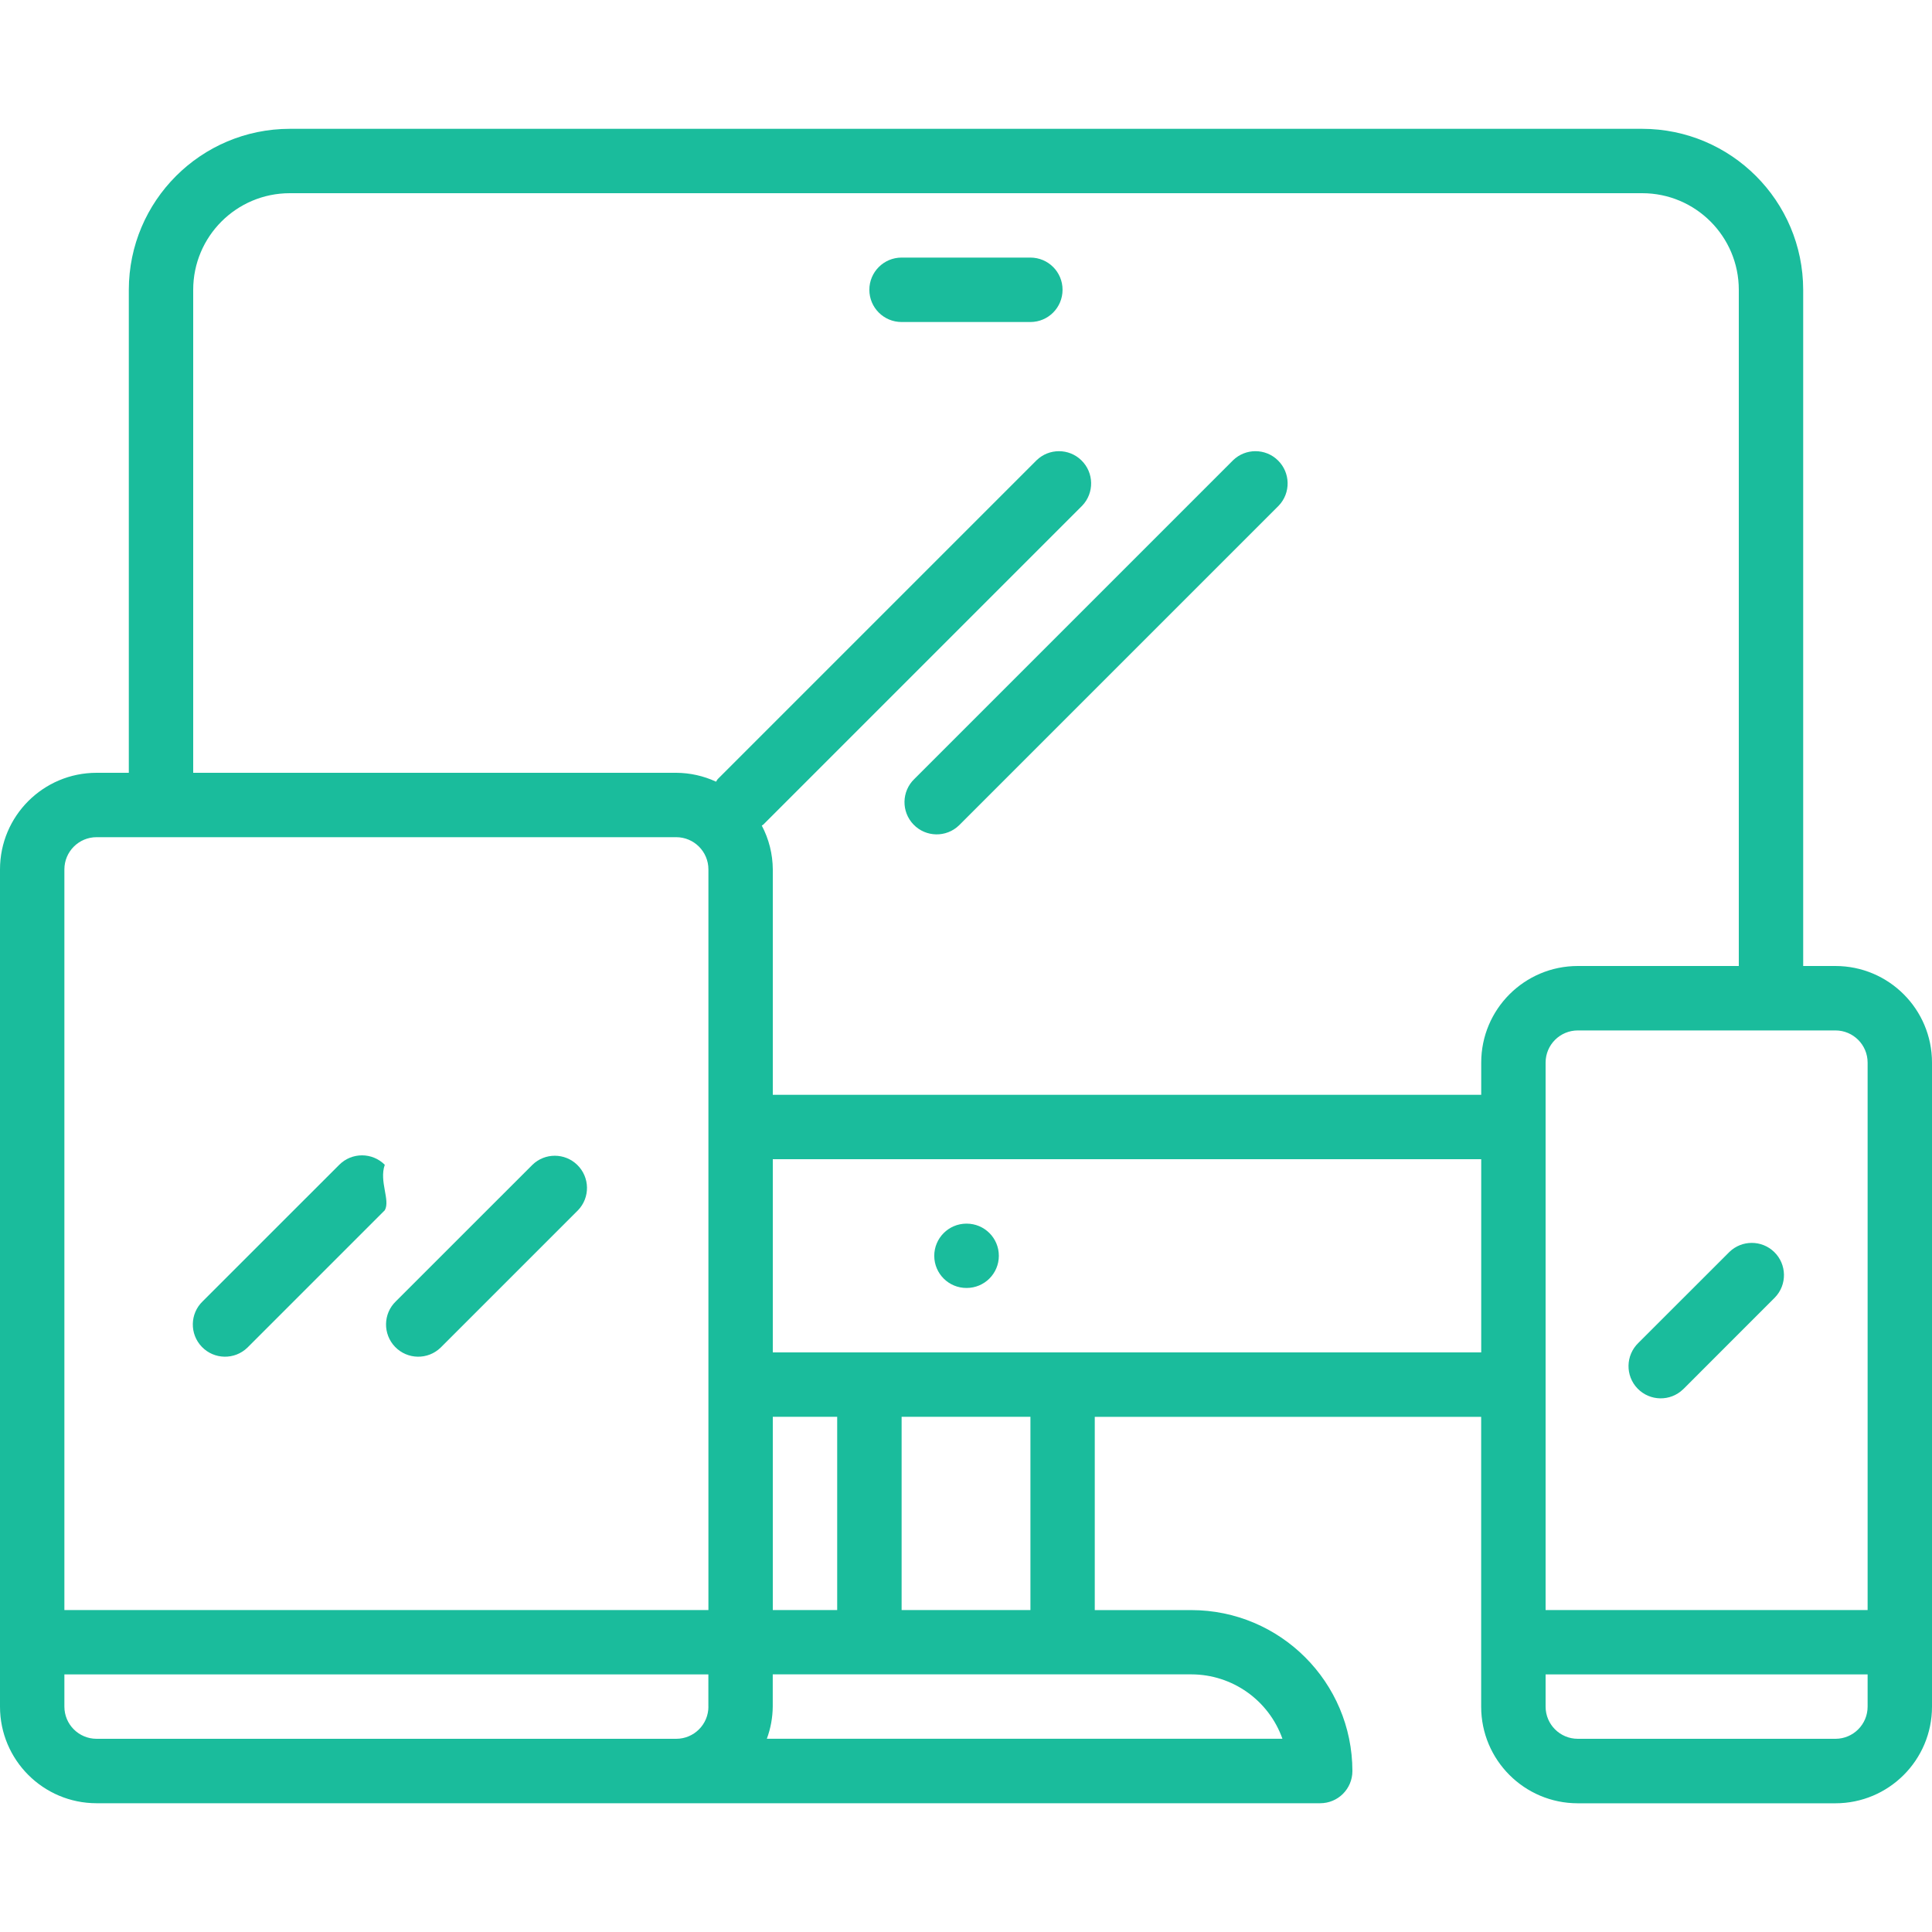 <?xml version="1.0" encoding="utf-8"?>
<!-- Generator: Adobe Illustrator 16.0.0, SVG Export Plug-In . SVG Version: 6.00 Build 0)  -->
<!DOCTYPE svg PUBLIC "-//W3C//DTD SVG 1.1//EN" "http://www.w3.org/Graphics/SVG/1.1/DTD/svg11.dtd">
<svg version="1.1" id="Capa_1" xmlns="http://www.w3.org/2000/svg" xmlns:xlink="http://www.w3.org/1999/xlink" x="0px" y="0px"
	 width="37px" height="37px" viewBox="0 0 37 37" enable-background="new 0 0 37 37" xml:space="preserve">
<g>
	<g>
		<path fill="#1ABC9C" d="M35.15,18.5h-0.617V5.55c-0.002-1.702-1.381-3.081-3.083-3.083H5.55C3.848,2.469,2.469,3.848,2.467,5.55
			v9.25H1.85C0.828,14.8,0,15.628,0,16.65v16.034c0,1.021,0.828,1.85,1.85,1.85h23.433c0.341,0,0.617-0.275,0.617-0.617
			c-0.002-1.701-1.382-3.08-3.084-3.082h-1.85v-3.701h7.4v5.551c0,1.021,0.828,1.85,1.85,1.85h4.934c1.021,0,1.85-0.828,1.85-1.85
			V20.35C37,19.328,36.172,18.5,35.15,18.5z M13.567,32.684c0,0.34-0.276,0.616-0.617,0.616H1.85c-0.341,0-0.617-0.276-0.617-0.616
			v-0.617h12.333V32.684z M13.567,30.834H1.233V16.65c0-0.34,0.276-0.617,0.617-0.617h11.1c0.34,0,0.617,0.276,0.617,0.617V30.834z
			 M22.816,32.066c0.784,0.001,1.482,0.495,1.744,1.233h-9.874c0.073-0.197,0.111-0.405,0.113-0.616v-0.617H22.816z M14.8,30.834
			v-3.701h1.233v3.701H14.8z M17.267,30.834v-3.701h2.467v3.701H17.267z M28.367,25.9H14.8v-3.7h13.567V25.9z M28.367,20.35v0.617
			H14.8V16.65c-0.002-0.292-0.074-0.581-0.211-0.839c0.009-0.008,0.022-0.011,0.03-0.02l6.105-6.105
			c0.236-0.245,0.229-0.636-0.016-0.872c-0.238-0.231-0.617-0.231-0.856,0l-6.105,6.105c-0.015,0.015-0.021,0.035-0.034,0.051
			c-0.239-0.111-0.5-0.169-0.763-0.17H3.7V5.55c0-1.021,0.828-1.85,1.85-1.85h25.9c1.021,0,1.85,0.828,1.85,1.85V18.5h-3.083
			C29.195,18.5,28.367,19.328,28.367,20.35z M35.767,32.684c0,0.34-0.276,0.616-0.616,0.616h-4.934
			c-0.341,0-0.617-0.276-0.617-0.616v-0.617h6.167V32.684z M35.767,30.834H29.6V20.35c0-0.34,0.276-0.616,0.617-0.616h4.934
			c0.34,0,0.616,0.276,0.616,0.616V30.834z"/>
	</g>
</g>
<g>
	<g>
		<path fill="#1ABC9C" d="M7.369,22.307c-0.241-0.241-0.631-0.241-0.872,0l-2.616,2.615c-0.245,0.236-0.252,0.627-0.015,0.872
			c0.236,0.245,0.627,0.252,0.872,0.015c0.005-0.004,0.01-0.01,0.015-0.015l2.616-2.616C7.479,22.987,7.257,22.625,7.369,22.307z"/>
	</g>
</g>
<g>
	<g>
		<path fill="#1ABC9C" d="M11.053,22.307c-0.239-0.231-0.618-0.231-0.856,0l-2.616,2.615c-0.245,0.236-0.251,0.627-0.015,0.872
			c0.237,0.245,0.627,0.252,0.872,0.015c0.005-0.004,0.01-0.01,0.015-0.015l2.616-2.616C11.305,22.934,11.298,22.543,11.053,22.307z
			"/>
	</g>
</g>
<g>
	<g>
		<path fill="#1ABC9C" d="M24.471,8.814c-0.238-0.231-0.617-0.231-0.856,0l-6.105,6.105c-0.245,0.237-0.251,0.627-0.015,0.872
			c0.237,0.245,0.627,0.252,0.872,0.015c0.005-0.005,0.01-0.01,0.015-0.015l6.105-6.105C24.723,9.441,24.716,9.051,24.471,8.814z"/>
	</g>
</g>
<g>
	<g>
		<path fill="#1ABC9C" d="M33.977,23.976c-0.239-0.231-0.618-0.231-0.857,0l-1.744,1.743c-0.244,0.237-0.252,0.627-0.015,0.873
			c0.236,0.244,0.627,0.252,0.872,0.015c0.005-0.005,0.01-0.011,0.016-0.015l1.743-1.744C34.229,24.603,34.221,24.212,33.977,23.976
			z"/>
	</g>
</g>
<g>
	<g>
		<path fill="#1ABC9C" d="M18.512,23.434h-0.006c-0.341,0.002-0.615,0.279-0.614,0.619c0.002,0.341,0.279,0.615,0.62,0.613
			c0.341,0,0.617-0.275,0.617-0.616S18.853,23.434,18.512,23.434z"/>
	</g>
</g>
<g>
	<g>
		<path fill="#1ABC9C" d="M19.733,4.933h-2.467c-0.34,0-0.617,0.276-0.617,0.617c0,0.341,0.276,0.617,0.617,0.617h2.467
			c0.341,0,0.616-0.276,0.616-0.617C20.35,5.209,20.074,4.933,19.733,4.933z"/>
	</g>
</g>
</svg>
